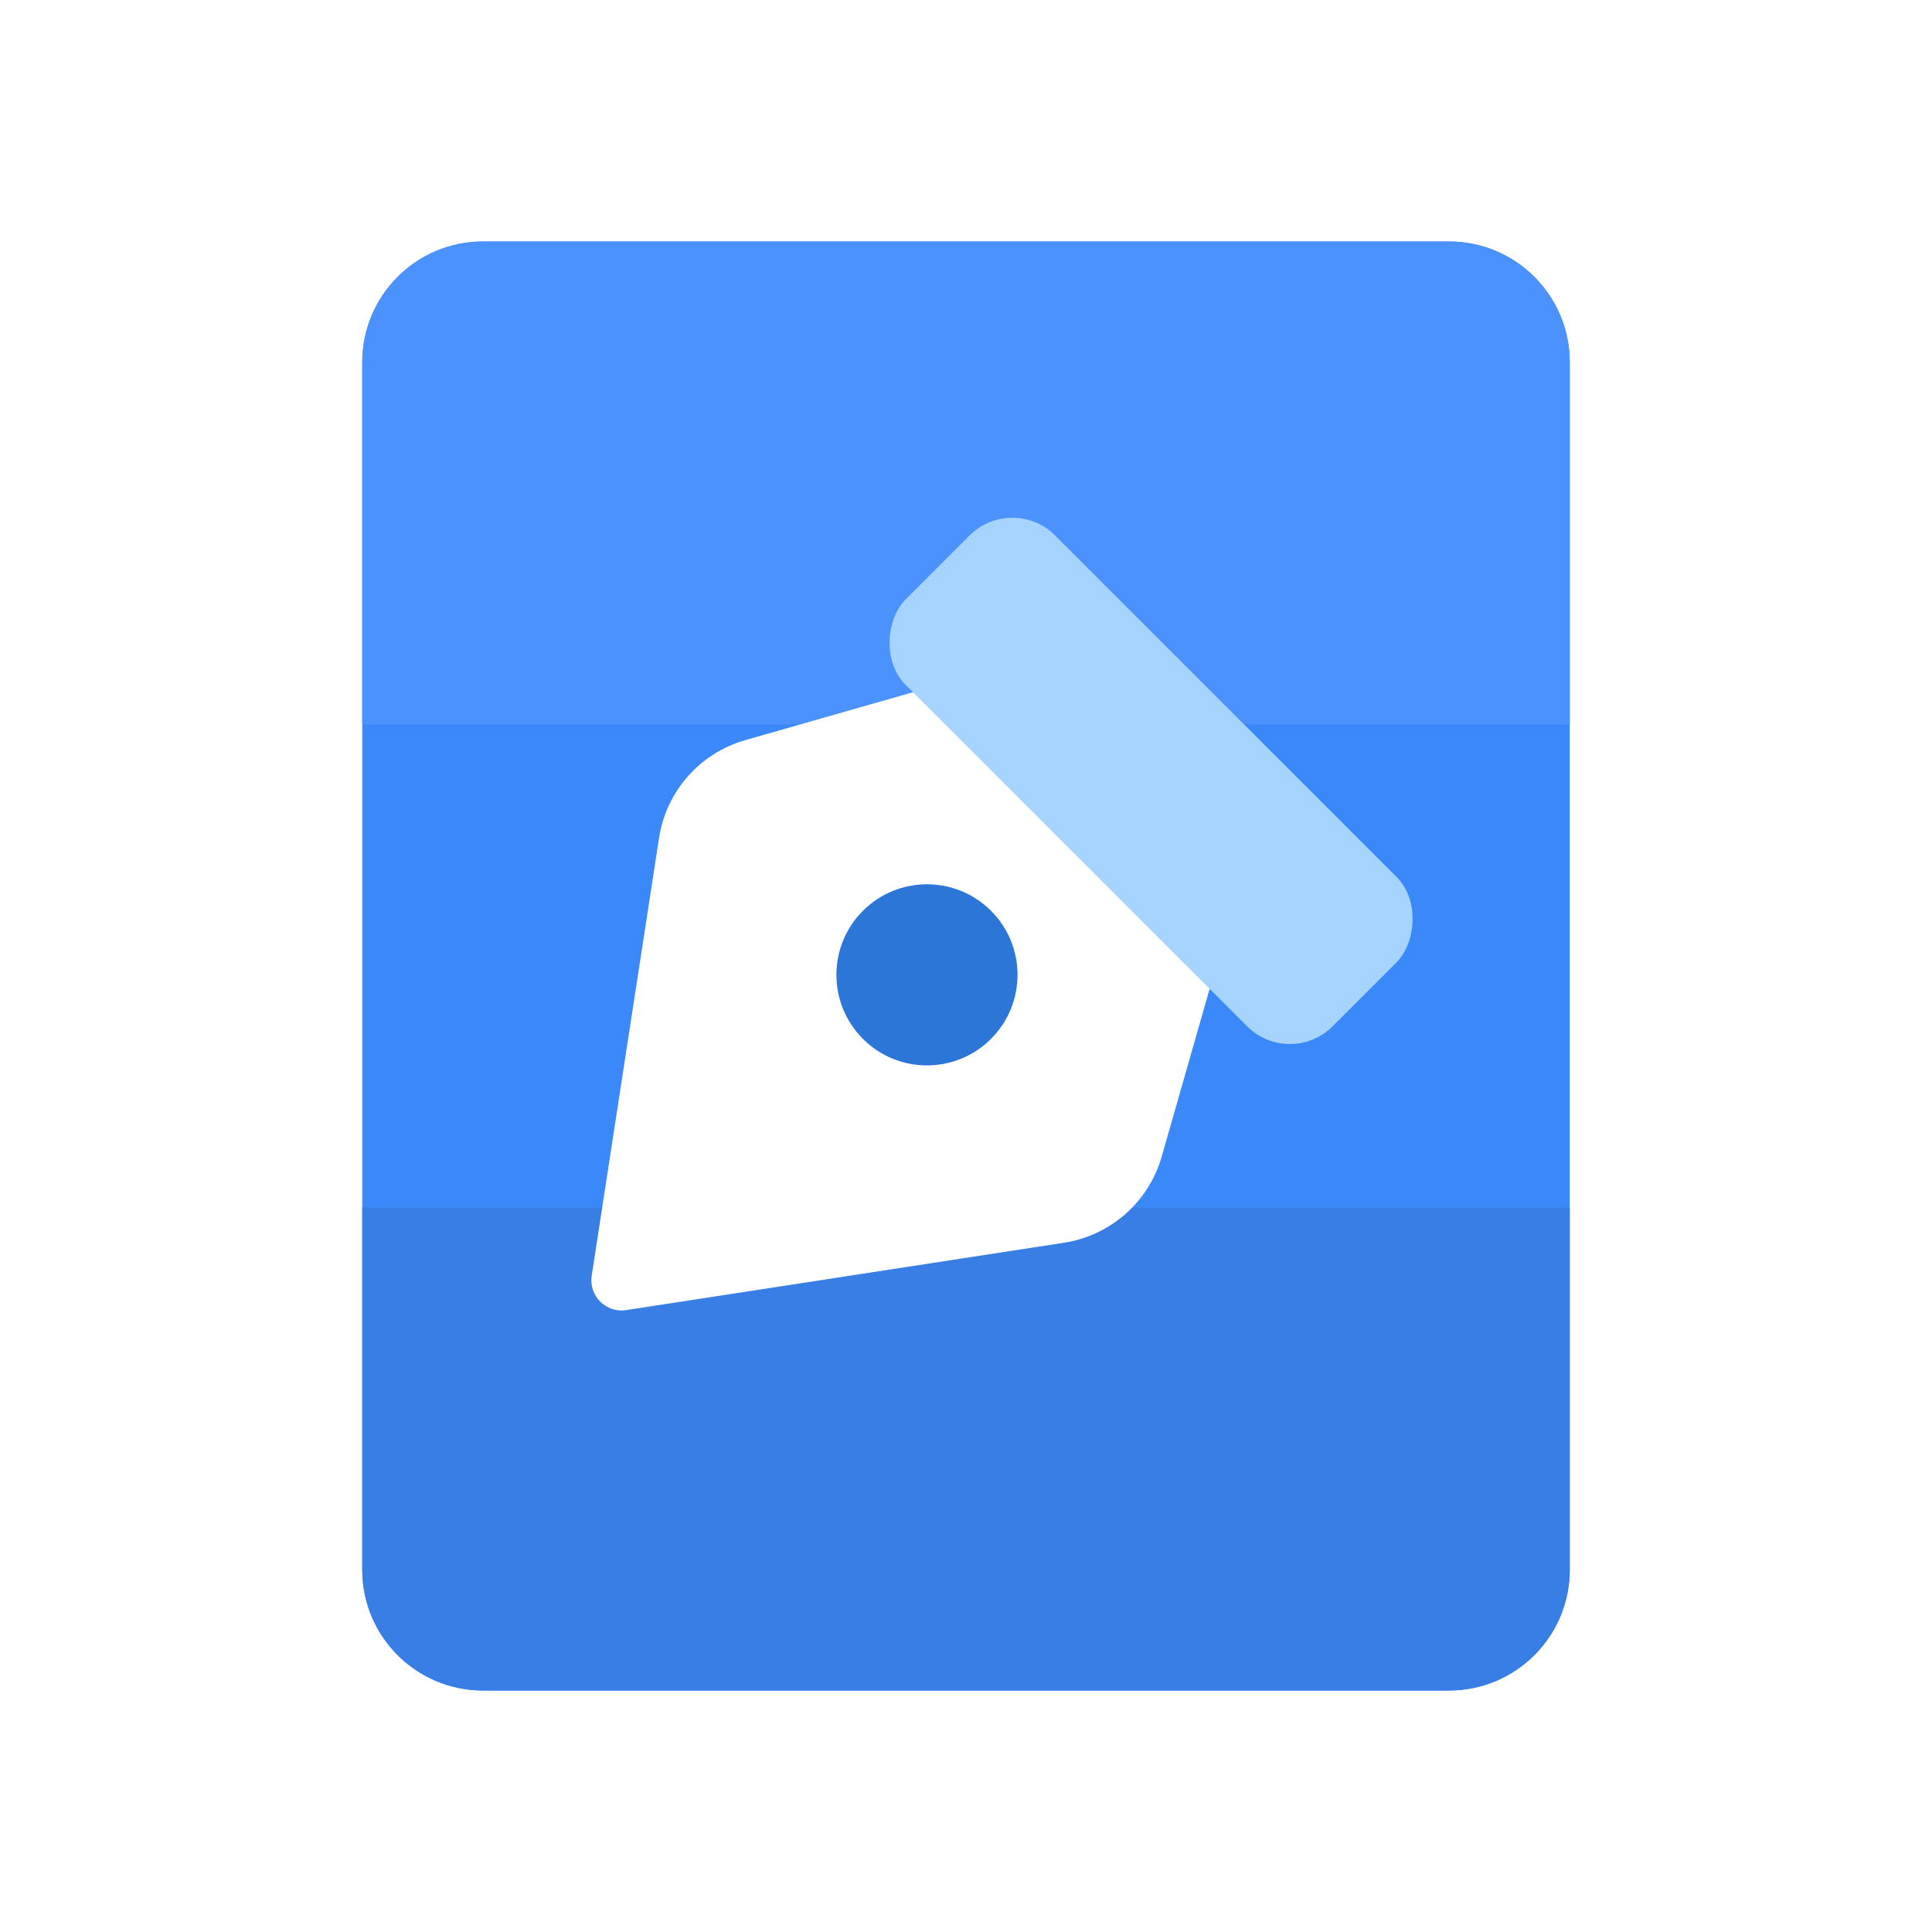 <svg width="64" height="64" viewBox="0 0 64 64" fill="none" xmlns="http://www.w3.org/2000/svg">
<path d="M52 52C52 54.209 50.209 56 48 56L16 56C13.791 56 12 54.209 12 52L12 12C12 9.791 13.791 8 16 8L48 8C50.209 8 52 9.791 52 12L52 52Z" fill="#3B88FB"/>
<path d="M52 24L12 24L12 12C12 9.791 13.791 8 16 8L48 8C50.209 8 52 9.791 52 12L52 24Z" fill="#4C92FF"/>
<path d="M52 52C52 54.209 50.209 56 48 56L16 56C13.791 56 12 54.209 12 52L12 40L52 40L52 52Z" fill="#397EE5"/>
<path d="M35.245 41.168L20.741 43.399C20.074 43.502 19.498 42.927 19.601 42.259L21.832 27.755C22.07 26.211 23.185 24.947 24.687 24.518L31.022 22.708L40.293 31.979L38.483 38.313C38.053 39.816 36.789 40.93 35.245 41.168Z" fill="white"/>
<g filter="url(#filter0_d_283_30699)">
<rect x="33.535" y="15.322" width="20" height="7" rx="2" transform="rotate(45 33.535 15.322)" fill="#A6D3FF"/>
</g>
<circle cx="30.707" cy="32.293" r="3" transform="rotate(45 30.707 32.293)" fill="#2B76D6"/>
<defs>
<filter id="filter0_d_283_30699" x="26.414" y="14.151" width="23.435" height="23.435" filterUnits="userSpaceOnUse" color-interpolation-filters="sRGB">
<feFlood flood-opacity="0" result="BackgroundImageFix"/>
<feColorMatrix in="SourceAlpha" type="matrix" values="0 0 0 0 0 0 0 0 0 0 0 0 0 0 0 0 0 0 127 0" result="hardAlpha"/>
<feOffset dy="1"/>
<feGaussianBlur stdDeviation="1.5"/>
<feComposite in2="hardAlpha" operator="out"/>
<feColorMatrix type="matrix" values="0 0 0 0 0.12 0 0 0 0 0.347 0 0 0 0 0.69 0 0 0 0.4 0"/>
<feBlend mode="normal" in2="BackgroundImageFix" result="effect1_dropShadow_283_30699"/>
<feBlend mode="normal" in="SourceGraphic" in2="effect1_dropShadow_283_30699" result="shape"/>
</filter>
</defs>
</svg>

